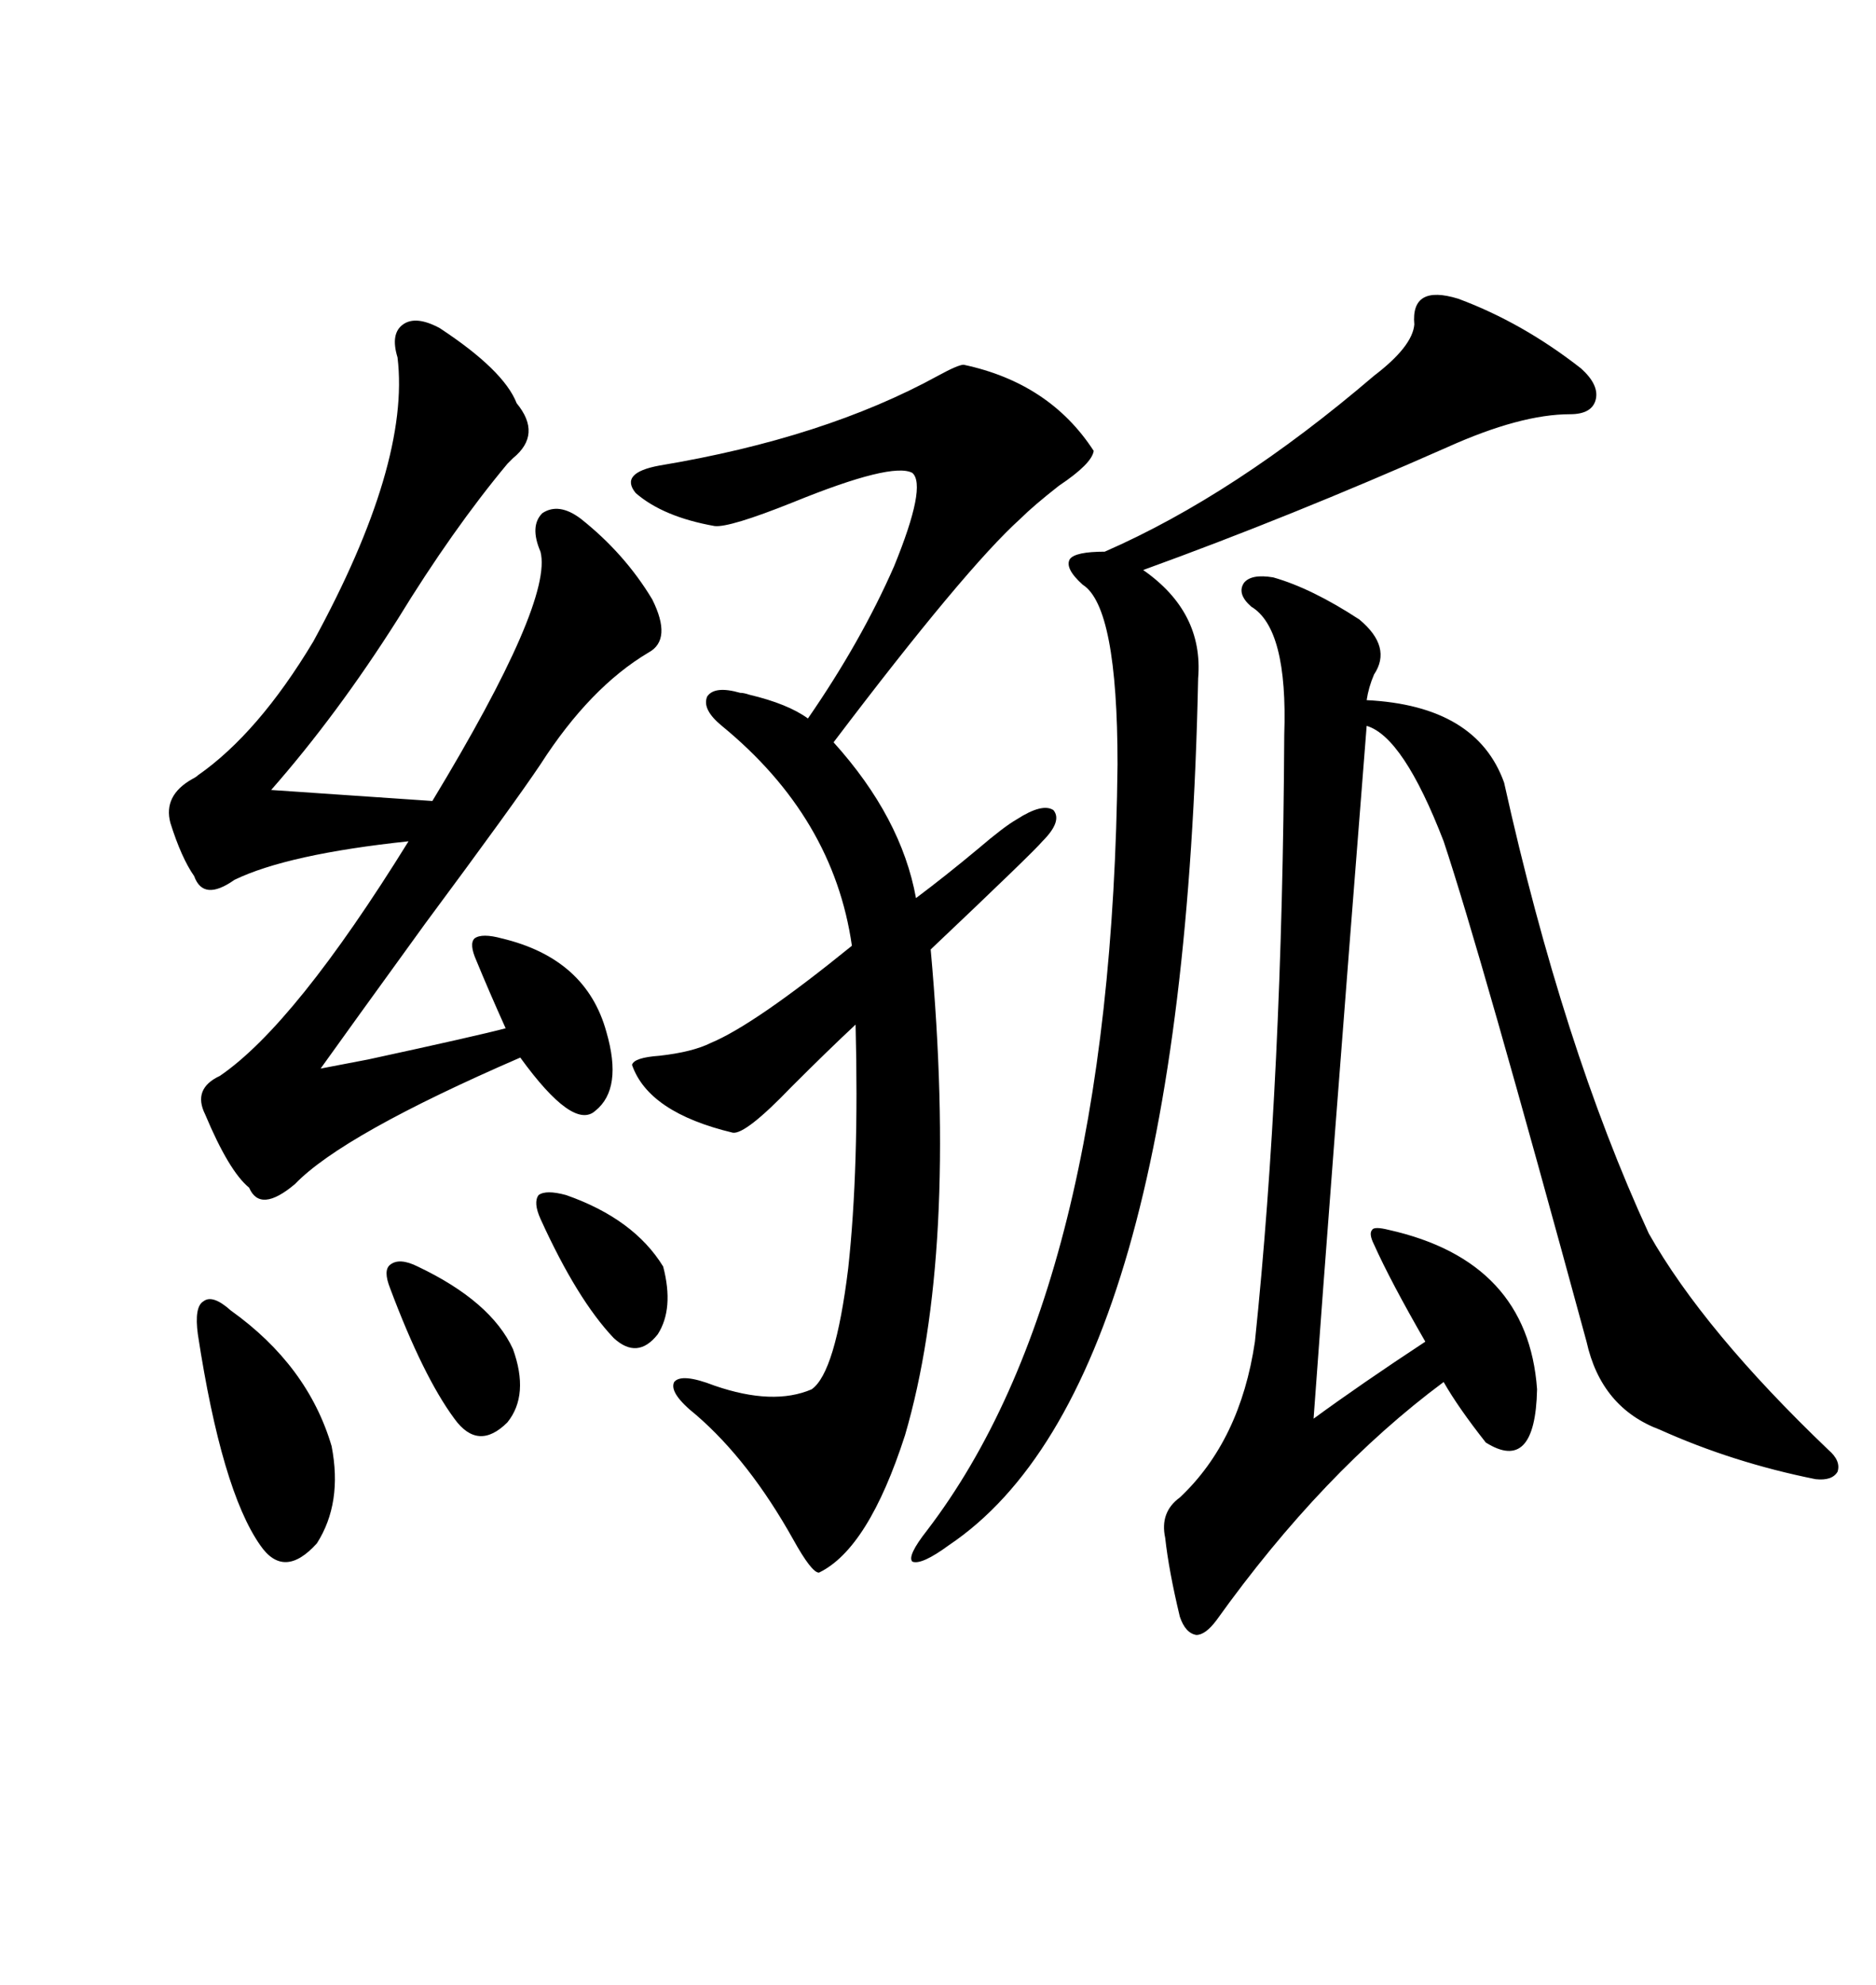 <svg xmlns="http://www.w3.org/2000/svg" xmlns:xlink="http://www.w3.org/1999/xlink" width="300" height="317.285"><path d="M203.61 92.29L203.61 92.29Q209.77 94.04 217.38 99.02L217.38 99.02Q222.66 103.42 219.73 107.81L219.73 107.81Q218.85 109.86 218.55 111.91L218.55 111.91Q236.13 112.79 240.53 125.10L240.53 125.10Q249.90 167.29 263.67 197.17L263.67 197.17Q272.46 212.70 292.38 231.74L292.38 231.74Q294.43 233.50 293.85 235.25L293.85 235.25Q292.97 236.72 290.33 236.43L290.33 236.43Q277.15 233.79 265.43 228.52L265.43 228.52Q256.05 225 253.71 214.45L253.71 214.45Q236.72 152.05 230.86 134.47L230.86 134.47Q224.41 117.77 218.55 116.02L218.55 116.02Q212.70 190.14 210.06 226.76L210.06 226.76Q217.68 221.19 227.93 214.45L227.93 214.45Q222.36 204.79 219.73 198.93L219.73 198.93Q218.85 197.17 219.43 196.58L219.43 196.58Q219.73 196.00 222.07 196.58L222.07 196.58Q244.34 201.56 245.80 222.07L245.80 222.07Q245.51 235.55 237.60 230.57L237.60 230.57Q233.20 225 230.86 220.90L230.86 220.90Q211.52 235.25 194.53 258.98L194.53 258.98Q192.77 261.33 191.31 261.33L191.31 261.33Q189.55 261.04 188.67 258.40L188.67 258.40Q186.91 251.07 186.33 245.80L186.33 245.80Q185.45 241.70 188.67 239.36L188.67 239.36Q198.34 230.27 200.68 214.45L200.68 214.45Q205.08 172.27 205.37 117.48L205.37 117.48Q205.96 100.49 200.10 96.97L200.10 96.97Q197.75 94.92 198.93 93.16L198.93 93.16Q200.10 91.70 203.61 92.29ZM154.10 58.30L154.10 58.30Q167.87 61.23 174.90 72.07L174.90 72.07Q174.61 74.12 169.34 77.64L169.34 77.64Q165.23 80.86 163.18 82.91L163.18 82.91Q154.39 90.82 133.30 118.65L133.30 118.65Q144.14 130.66 146.48 143.55L146.48 143.55Q151.17 140.04 156.45 135.64L156.45 135.64Q160.55 132.13 162.60 130.96L162.60 130.96Q166.70 128.32 168.46 129.49L168.46 129.49Q169.92 131.25 166.70 134.47L166.70 134.47Q165.23 136.23 148.83 151.76L148.83 151.76Q153.22 200.39 144.73 229.39L144.73 229.39Q138.87 247.56 130.96 251.37L130.96 251.37Q129.79 251.37 126.86 246.09L126.86 246.09Q119.82 233.50 111.33 226.17L111.33 226.17Q106.93 222.66 107.81 220.90L107.81 220.90Q108.98 219.43 114.26 221.48L114.26 221.48Q123.63 224.71 129.79 222.07L129.79 222.07Q133.59 219.43 135.64 202.73L135.64 202.73Q137.40 186.62 136.82 163.77L136.82 163.77Q132.42 167.87 126.56 173.73L126.56 173.73Q119.24 181.35 117.19 181.05L117.19 181.05Q103.71 177.83 101.07 170.21L101.07 170.21Q101.37 169.04 105.47 168.75L105.47 168.75Q110.74 168.16 113.67 166.70L113.67 166.70Q120.70 163.77 136.23 151.17L136.23 151.17Q133.30 130.66 115.43 116.02L115.43 116.02Q112.21 113.38 113.09 111.33L113.09 111.33Q114.26 109.57 118.36 110.74L118.36 110.74Q118.95 110.74 119.82 111.04L119.82 111.04Q125.98 112.50 129.20 114.84L129.20 114.84Q137.70 102.54 142.97 90.53L142.97 90.53Q148.24 77.64 145.90 75.59L145.90 75.59Q142.68 73.83 126.86 80.27L126.86 80.27Q116.60 84.38 114.26 84.08L114.26 84.08Q106.05 82.62 101.66 78.81L101.66 78.81Q99.02 75.59 105.47 74.41L105.47 74.41Q131.84 70.02 150 60.06L150 60.06Q153.22 58.30 154.10 58.30ZM70.31 52.44L70.31 52.44Q80.57 59.18 82.62 64.45L82.62 64.45Q86.72 69.43 82.03 73.24L82.03 73.24Q81.74 73.54 81.15 74.12L81.15 74.12Q72.36 84.67 63.57 99.02L63.57 99.02Q53.91 114.26 43.36 126.27L43.36 126.27L69.14 128.03Q88.48 96.09 86.43 88.18L86.43 88.18Q84.67 84.08 86.72 82.03L86.72 82.03Q89.36 80.27 92.87 82.91L92.87 82.91Q99.90 88.48 104.30 95.80L104.30 95.80Q107.52 102.25 103.71 104.30L103.71 104.30Q94.34 109.86 86.43 122.17L86.43 122.17Q82.32 128.32 67.97 147.66L67.97 147.66Q55.66 164.65 51.27 170.80L51.27 170.80Q52.73 170.51 58.89 169.34L58.89 169.34Q76.46 165.53 80.86 164.36L80.86 164.36Q78.22 158.50 76.17 153.52L76.17 153.52Q75 150.88 75.88 150L75.88 150Q77.05 149.12 80.27 150L80.27 150Q93.75 153.22 96.97 164.94L96.97 164.94Q99.61 174.02 95.21 177.54L95.21 177.54Q91.70 180.76 83.20 169.04L83.20 169.04Q54.79 181.35 47.17 189.26L47.17 189.26Q41.60 193.95 39.84 189.84L39.84 189.84Q36.62 187.21 32.81 178.13L32.81 178.13Q30.76 174.02 35.16 171.97L35.16 171.97Q47.17 163.77 65.33 134.47L65.33 134.47Q46.00 136.52 37.50 140.63L37.50 140.63Q32.52 144.14 31.05 140.04L31.05 140.04Q29.00 137.11 27.25 131.54L27.25 131.54Q26.07 127.15 30.76 124.51L30.76 124.51Q31.35 124.22 31.64 123.93L31.64 123.93Q41.31 117.19 50.10 102.54L50.10 102.54Q65.63 74.12 63.57 57.13L63.57 57.13Q62.40 53.32 64.45 51.86L64.45 51.86Q66.50 50.39 70.31 52.44ZM233.20 47.75L233.20 47.75Q243.46 51.56 252.83 58.89L252.83 58.89Q255.76 61.52 255.18 63.87L255.18 63.87Q254.59 66.21 251.07 66.21L251.07 66.21Q243.16 66.21 231.45 71.48L231.45 71.48Q206.25 82.62 182.81 91.11L182.81 91.11Q192.48 97.85 191.60 108.40L191.60 108.40Q189.26 221.78 151.76 246.97L151.76 246.97Q147.36 250.20 145.90 249.61L145.90 249.61Q145.02 248.73 148.24 244.63L148.24 244.63Q177.83 205.96 178.71 122.17L178.71 122.17Q178.71 96.97 173.14 93.46L173.14 93.46Q170.21 90.82 171.09 89.36L171.09 89.36Q171.97 88.18 176.66 88.18L176.66 88.18Q197.46 79.10 219.73 60.06L219.73 60.06Q225.88 55.37 226.17 51.86L226.17 51.86Q225.59 45.41 233.20 47.75ZM36.91 209.47L36.91 209.47Q49.22 218.26 53.03 231.15L53.03 231.15Q54.79 240.23 50.68 246.68L50.68 246.68Q45.41 252.54 41.60 246.97L41.60 246.97Q35.45 238.18 31.64 213.28L31.64 213.28Q31.05 208.89 32.52 208.01L32.52 208.01Q33.98 206.84 36.91 209.47ZM66.80 202.44L66.80 202.44Q78.52 208.01 82.03 215.63L82.03 215.63Q84.67 222.95 81.15 227.34L81.15 227.34Q76.46 232.03 72.66 226.76L72.66 226.76Q67.68 220.02 62.40 205.96L62.40 205.96Q61.23 203.03 62.40 202.15L62.40 202.15Q63.87 200.98 66.80 202.44ZM90.53 191.02L90.53 191.02Q101.37 194.82 106.05 202.44L106.05 202.44Q107.81 209.18 105.18 213.28L105.18 213.28Q101.95 217.38 98.14 213.87L98.14 213.87Q92.29 207.71 86.43 194.82L86.43 194.82Q85.25 192.19 86.13 191.02L86.13 191.02Q87.30 190.14 90.53 191.02Z"/></svg>